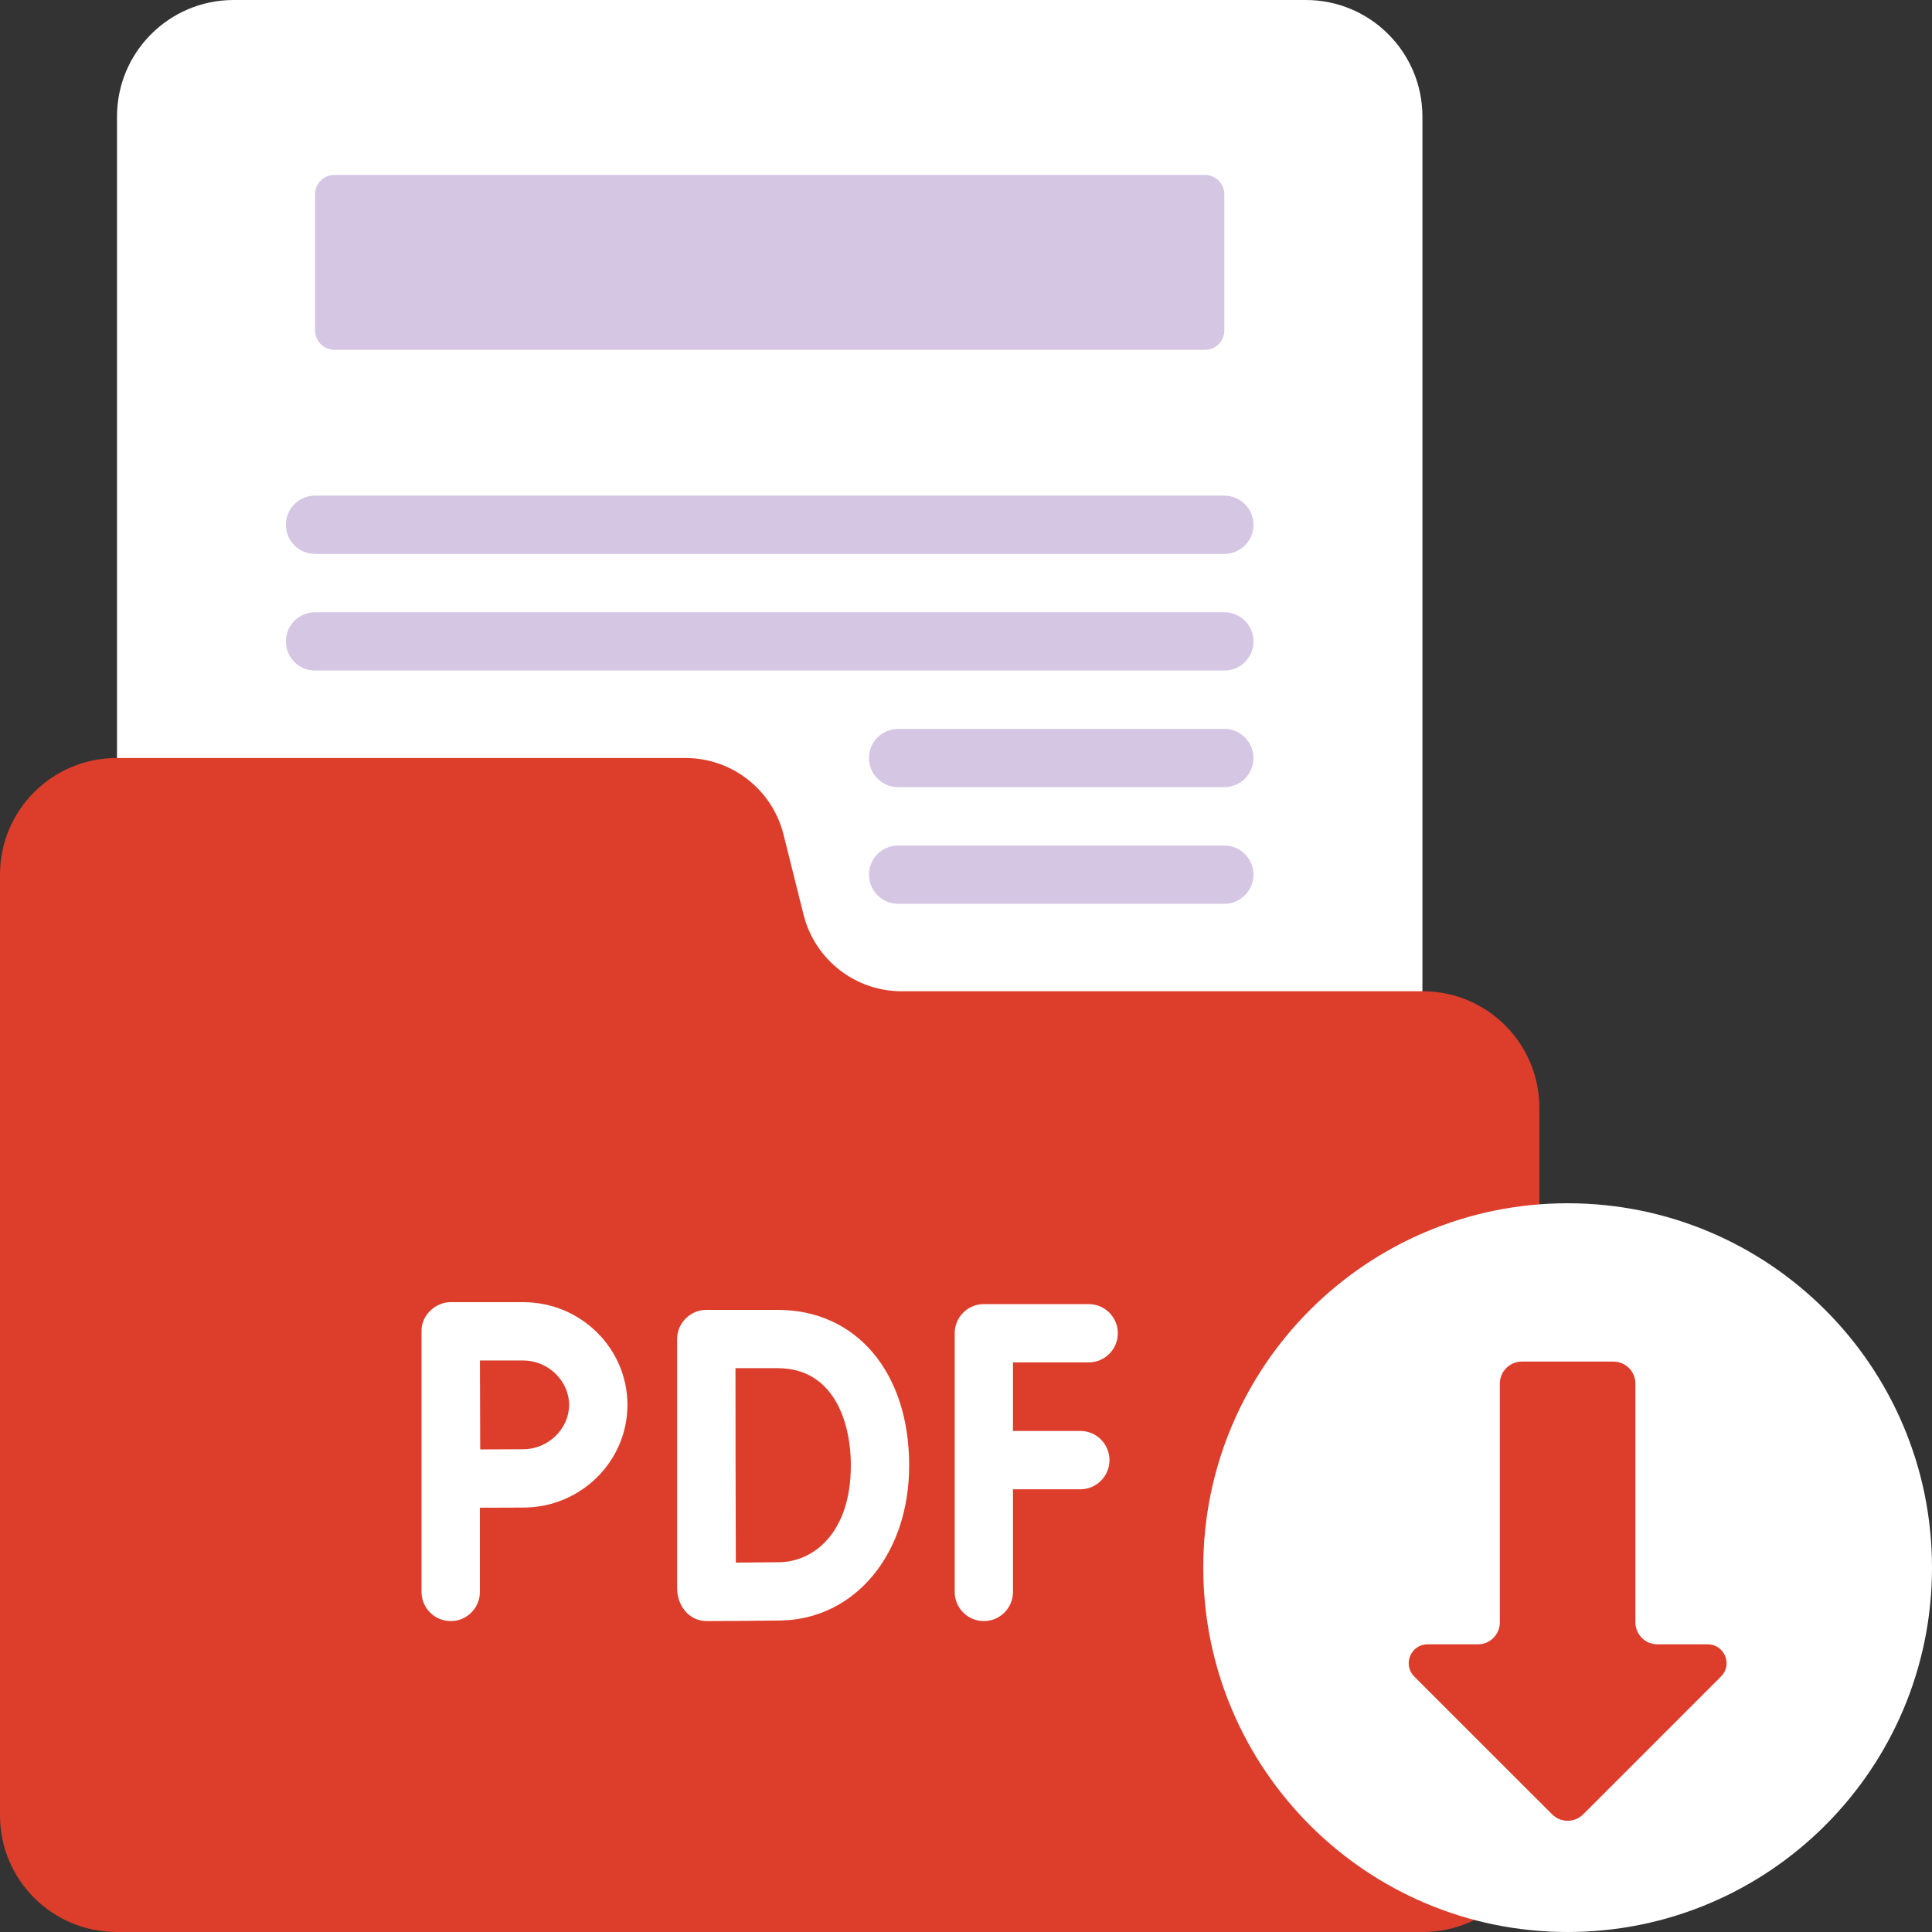 <svg width="41" height="41" viewBox="0 0 41 41" fill="none" xmlns="http://www.w3.org/2000/svg">
<rect x="0" y="0" width="41" height="41" fill="#333333" stroke="none"/>
<path d="M27.711 34.246H4.958C3.591 34.246 2.483 33.139 2.483 31.772V2.475C2.483 1.108 3.591 0 4.958 0H27.711C29.078 0 30.186 1.108 30.186 2.475V31.772C30.186 33.139 29.078 34.246 27.711 34.246Z" fill="white"/>
<path d="M30.193 41H2.475C1.108 41 0 39.892 0 38.525V18.561C0 17.194 1.108 16.086 2.475 16.086H14.547C15.532 16.086 16.389 16.756 16.628 17.711L17.053 19.411C17.292 20.366 18.15 21.036 19.134 21.036H30.193C31.56 21.036 32.668 22.144 32.668 23.511V38.525C32.668 39.892 31.56 41 30.193 41Z" fill="#DC3E2B"/>
<path d="M22.927 30.367H21.497V28.912H23.103C23.445 28.912 23.722 28.635 23.722 28.294C23.722 27.952 23.445 27.675 23.103 27.675H20.878C20.537 27.675 20.26 27.952 20.26 28.294V33.783C20.26 34.125 20.537 34.402 20.878 34.402C21.22 34.402 21.497 34.125 21.497 33.783V31.605H22.927C23.268 31.605 23.545 31.328 23.545 30.986C23.545 30.645 23.268 30.367 22.927 30.367Z" fill="white"/>
<path d="M16.508 27.798H14.988C14.651 27.796 14.367 28.081 14.369 28.418V28.422V28.422V33.696C14.366 34.058 14.609 34.402 14.999 34.402H15.001C15.047 34.402 16.13 34.397 16.563 34.39C18.145 34.362 19.294 32.979 19.294 31.1C19.294 29.125 18.174 27.798 16.508 27.798ZM16.541 33.153C16.33 33.156 15.947 33.159 15.615 33.161C15.61 31.596 15.61 30.646 15.608 29.035H16.508C17.649 29.035 18.056 30.102 18.056 31.1C18.056 32.499 17.295 33.139 16.541 33.153Z" fill="white"/>
<path d="M11.105 27.634H9.565C9.259 27.628 8.933 27.905 8.946 28.253V33.783C8.946 34.125 9.223 34.402 9.565 34.402C9.907 34.402 10.184 34.125 10.184 33.783V31.996C10.511 31.994 10.892 31.993 11.105 31.993C12.323 31.993 13.315 31.015 13.315 29.814C13.315 28.612 12.323 27.634 11.105 27.634ZM11.105 30.755C10.893 30.755 10.518 30.757 10.191 30.759C10.189 30.422 10.187 29.224 10.185 28.872H11.105C11.632 28.872 12.077 29.303 12.077 29.814C12.077 30.324 11.632 30.755 11.105 30.755Z" fill="white"/>
<path d="M25.569 7.424H7.099C6.871 7.424 6.686 7.24 6.686 7.012V4.124C6.686 3.897 6.871 3.712 7.099 3.712H25.569C25.797 3.712 25.982 3.897 25.982 4.124V7.012C25.982 7.24 25.797 7.424 25.569 7.424Z" fill="#D5C6E4"/>
<path d="M25.982 11.755H6.686C6.344 11.755 6.067 11.478 6.067 11.137C6.067 10.795 6.344 10.518 6.686 10.518H25.982C26.323 10.518 26.601 10.795 26.601 11.137C26.601 11.478 26.323 11.755 25.982 11.755Z" fill="#D5C6E4"/>
<path d="M25.982 14.23H6.686C6.344 14.23 6.067 13.954 6.067 13.612C6.067 13.27 6.344 12.993 6.686 12.993H25.982C26.323 12.993 26.601 13.27 26.601 13.612C26.601 13.954 26.323 14.23 25.982 14.23Z" fill="#D5C6E4"/>
<path d="M25.982 16.705H19.06C18.718 16.705 18.441 16.428 18.441 16.087C18.441 15.745 18.718 15.468 19.06 15.468H25.982C26.323 15.468 26.6 15.745 26.6 16.087C26.6 16.428 26.323 16.705 25.982 16.705Z" fill="#D5C6E4"/>
<path d="M25.982 19.18H19.06C18.718 19.18 18.441 18.903 18.441 18.562C18.441 18.22 18.718 17.943 19.06 17.943H25.982C26.323 17.943 26.6 18.22 26.6 18.562C26.6 18.903 26.323 19.18 25.982 19.18Z" fill="#D5C6E4"/>
<path d="M33.268 41C37.538 41 41 37.538 41 33.268C41 28.997 37.538 25.535 33.268 25.535C28.997 25.535 25.535 28.997 25.535 33.268C25.535 37.538 28.997 41 33.268 41Z" fill="white"/>
<path d="M31.829 34.428V29.362C31.829 29.104 32.038 28.895 32.296 28.895H34.239C34.497 28.895 34.706 29.104 34.706 29.362V34.428C34.706 34.686 34.915 34.895 35.172 34.895H36.24C36.596 34.895 36.775 35.326 36.523 35.578L33.598 38.503C33.415 38.685 33.12 38.685 32.938 38.503L30.012 35.578C29.761 35.326 29.939 34.895 30.295 34.895H31.363C31.621 34.895 31.829 34.686 31.829 34.428Z" fill="#DC3E2B"/>
</svg>
